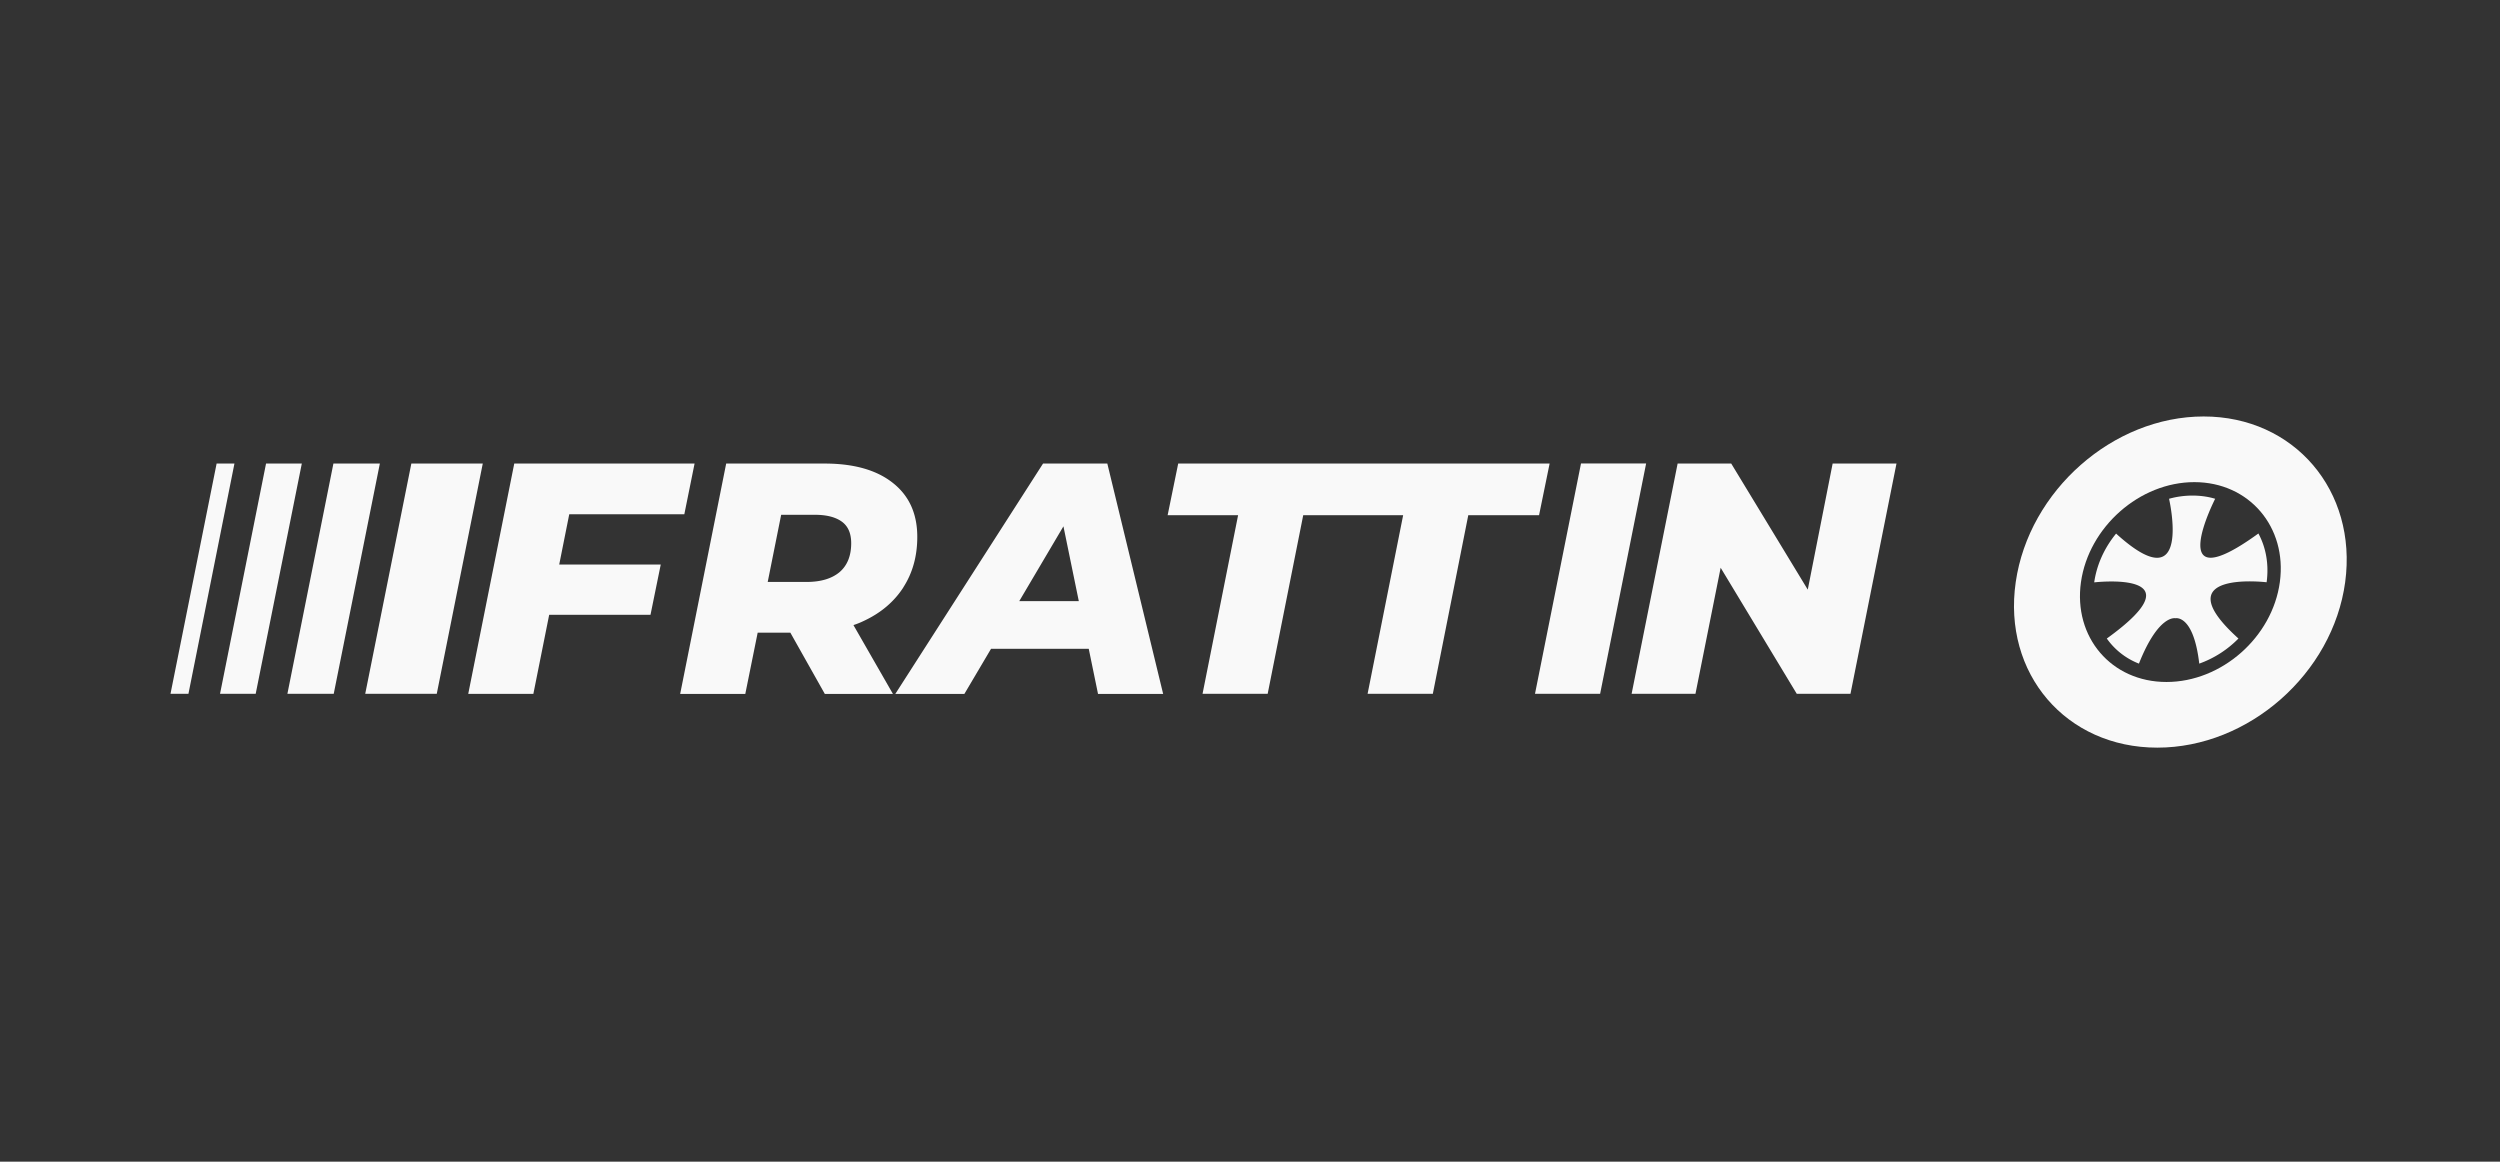 <svg id="a" xmlns="http://www.w3.org/2000/svg" viewBox="0 0 234.17 108.81"><rect x="0" y="0" width="234.17" height="108.81" fill="#333333" stroke="none"/><defs><style>.c{fill:#f9f9f9}</style></defs><g id="b"><path class="c" d="M84.61 55.02c.87-1.35 1.31-2.92 1.31-4.73 0-2.16-.75-3.84-2.28-5.05-1.52-1.21-3.65-1.82-6.4-1.82h-9.22L63.71 65h6.1l1.16-5.74h3.06L77.26 65h6.38l-3.7-6.45c.34-.11.66-.24.97-.39 1.59-.74 2.83-1.79 3.7-3.13zm-12.7-.51l1.26-6.29h3.17c1.09 0 1.93.22 2.51.64.58.42.88 1.09.88 2.02 0 1.19-.37 2.09-1.09 2.71-.73.61-1.76.92-3.1.92h-3.62zm31.8-11.09H97.7L83.86 65h6.47l2.5-4.23h9.15l.87 4.23h6.1l-5.23-21.58zm-8.24 12.89l4.14-7.01 1.44 7.01h-5.59zm34.21-12.89h-19.32l-.99 4.84h6.6l-3.33 16.73h6.1l3.33-16.73h9.36l-3.33 16.73h6.11l3.32-16.73h6.63l.99-4.84h-15.47zm14.1 21.57l4.31-21.58h6.1l-4.31 21.58h-6.1zm33.86-21.57l-4.31 21.57h-5.03l-7.13-11.81-2.36 11.81h-5.98l4.31-21.57h5.02l7.17 11.81 2.33-11.81h5.98zM53.32 48.17l-.94 4.71h9.51l-.96 4.71h-9.49l-1.48 7.4h-6.1l4.31-21.57h16.89l-.96 4.75H53.32zM34.21 64.99h6.7l4.31-21.57h-6.69l-4.32 21.57zm-13.6 0h3.34l4.32-21.57h-3.35l-4.31 21.57zm6.31 0h4.34l4.32-21.57h-4.35l-4.31 21.57zm-10.95 0h1.68l4.31-21.57h-1.67l-4.32 21.57zm193.7-5.18a9.71 9.71 0 01-3.67 2.35c-.54-4.64-2.23-4.25-2.23-4.25s-1.58-.39-3.42 4.25a6.629 6.629 0 01-3.01-2.35c8.92-6.43-1.18-5.26-1.18-5.26.24-1.69.98-3.26 2.05-4.57 7.24 6.58 4.96-3.26 4.96-3.26.71-.2 1.46-.3 2.2-.3s1.46.1 2.12.3c0 0-5.03 9.84 4.05 3.25.7 1.3 1 2.87.77 4.57 0 0-9.77-1.17-2.65 5.26z"/><path class="c" d="M206.41 39.01c-8.48 0-16.36 6.94-17.6 15.51-1.24 8.56 4.7 15.51 13.26 15.51s16.44-6.94 17.6-15.51c1.15-8.56-4.78-15.51-13.26-15.51zm-3.48 24.87c-5.16 0-8.74-4.19-8.01-9.36.74-5.17 5.5-9.36 10.62-9.36s8.71 4.19 8.01 9.36-5.46 9.36-10.62 9.36z"/></g></svg>